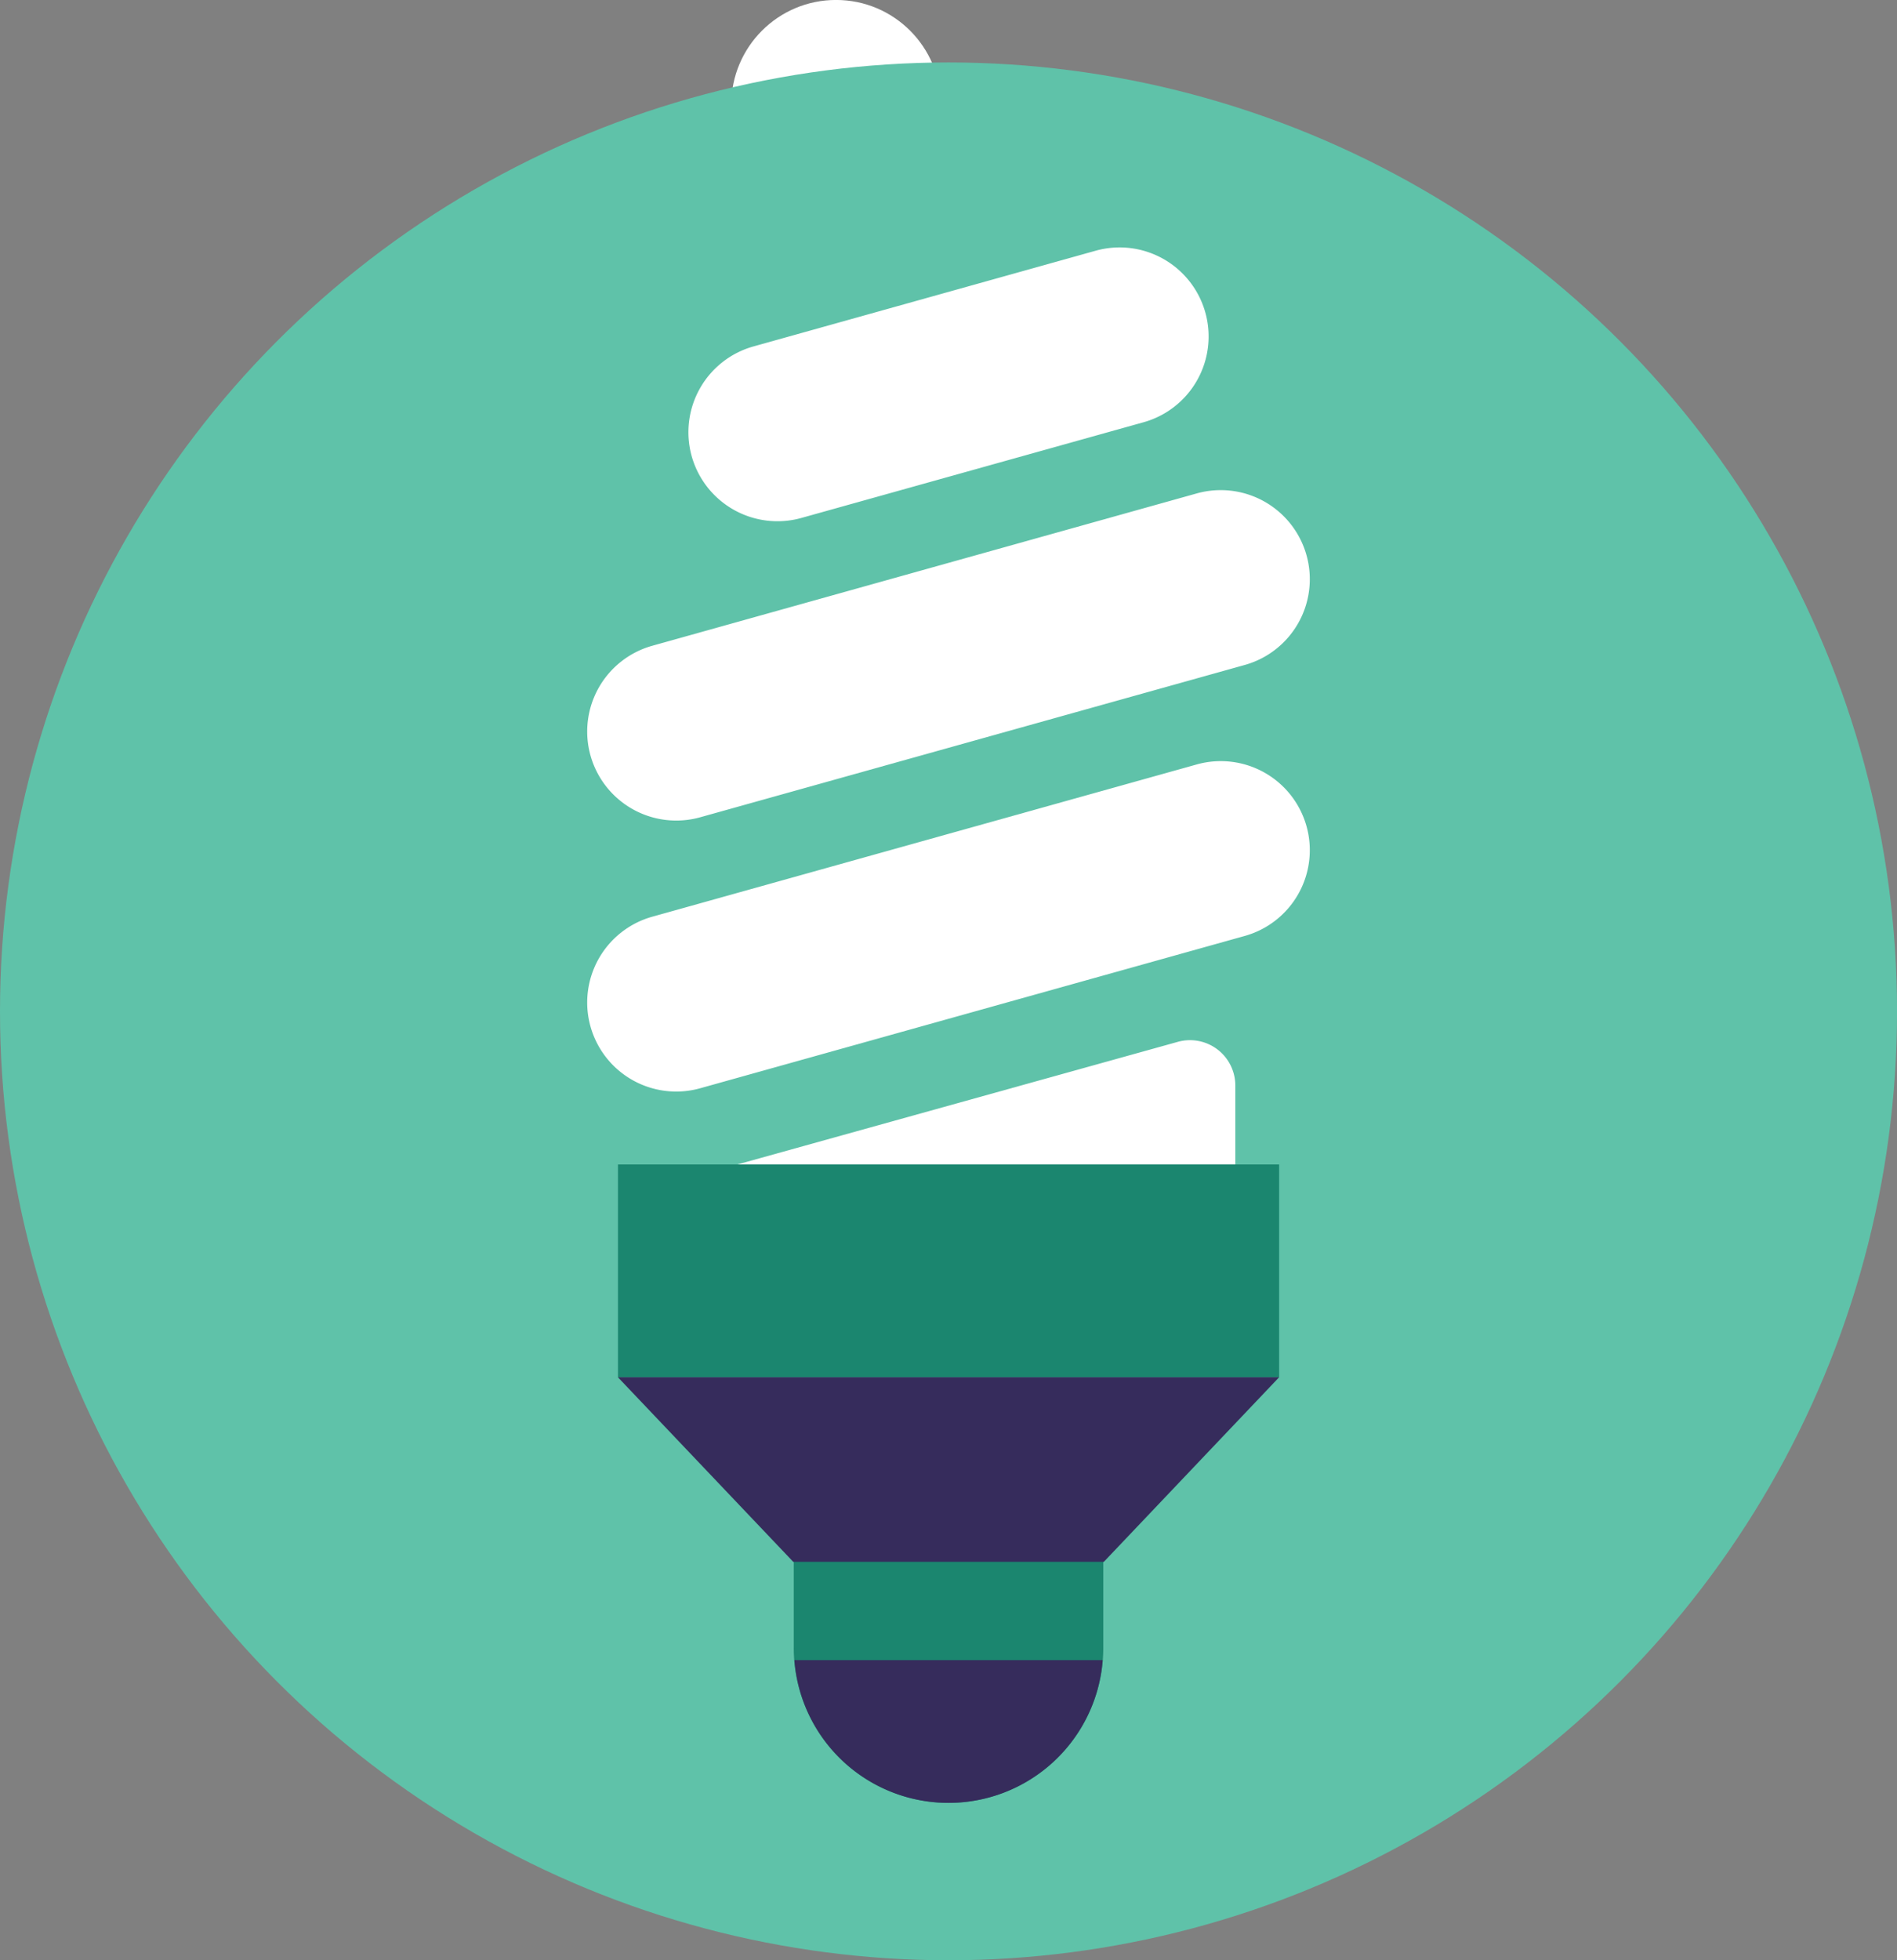 <svg xmlns="http://www.w3.org/2000/svg" viewBox="0 0 47.881 49.457"><rect x="0" y="0" width="47.881" height="49.457" fill="#808080" stroke="none"/><title>sides-2-1</title><rect x="11.055" y="23.929" width="3.459" height="4.525" style="fill:#fff"/><rect x="15.667" y="23.929" width="3.458" height="4.525" style="fill:#fff"/><rect x="11.055" y="29.337" width="3.459" height="4.525" style="fill:#fff"/><rect x="15.667" y="29.337" width="3.458" height="4.525" style="fill:#fff"/><rect x="30.52" y="23.929" width="3.459" height="4.525" style="fill:#fff"/><rect x="35.133" y="23.929" width="3.459" height="4.525" style="fill:#fff"/><rect x="30.52" y="29.337" width="3.459" height="4.525" style="fill:#fff"/><rect x="35.133" y="29.337" width="3.459" height="4.525" style="fill:#fff"/><circle cx="21.102" cy="2.643" r="2.644" style="fill:#fff"/><circle cx="23.941" cy="25.517" r="23.941" style="fill:#5fc2a9"/><rect x="15.598" y="29.38" width="16.688" height="5.369" style="fill:#1b866f"/><path d="M23.941,45.486h0a3.905,3.905,0,0,1-3.906-3.906V38.82h7.812v2.76A3.907,3.907,0,0,1,23.941,45.486Z" style="fill:#1b866f"/><path d="M20.051,41.885a3.902,3.902,0,0,0,7.781,0Z" style="fill:#362c5c"/><polygon points="27.861 39.406 32.286 34.748 15.596 34.748 20.022 39.406 27.861 39.406" style="fill:#362c5c"/><path d="M31.419,23.614,17.674,27.457a2.247,2.247,0,0,1-2.77-1.559h0a2.248,2.248,0,0,1,1.559-2.769L30.207,19.287a2.247,2.247,0,0,1,2.77,1.559h0A2.246,2.246,0,0,1,31.419,23.614Z" style="fill:#fff"/><path d="M31.419,16.777,17.674,20.62a2.248,2.248,0,0,1-2.77-1.559h0a2.247,2.247,0,0,1,1.559-2.768L30.207,12.449a2.248,2.248,0,0,1,2.77,1.56h0A2.246,2.246,0,0,1,31.419,16.777Z" style="fill:#fff"/><path d="M28.863,10.654l-8.635,2.414a2.248,2.248,0,0,1-2.77-1.56h0A2.248,2.248,0,0,1,19.02,8.74l8.634-2.414a2.246,2.246,0,0,1,2.769,1.559h0A2.247,2.247,0,0,1,28.863,10.654Z" style="fill:#fff"/><path d="M31.18,29.38V27.389a1.144,1.144,0,0,0-1.451-1.103L18.611,29.38Z" style="fill:#fff"/></svg>